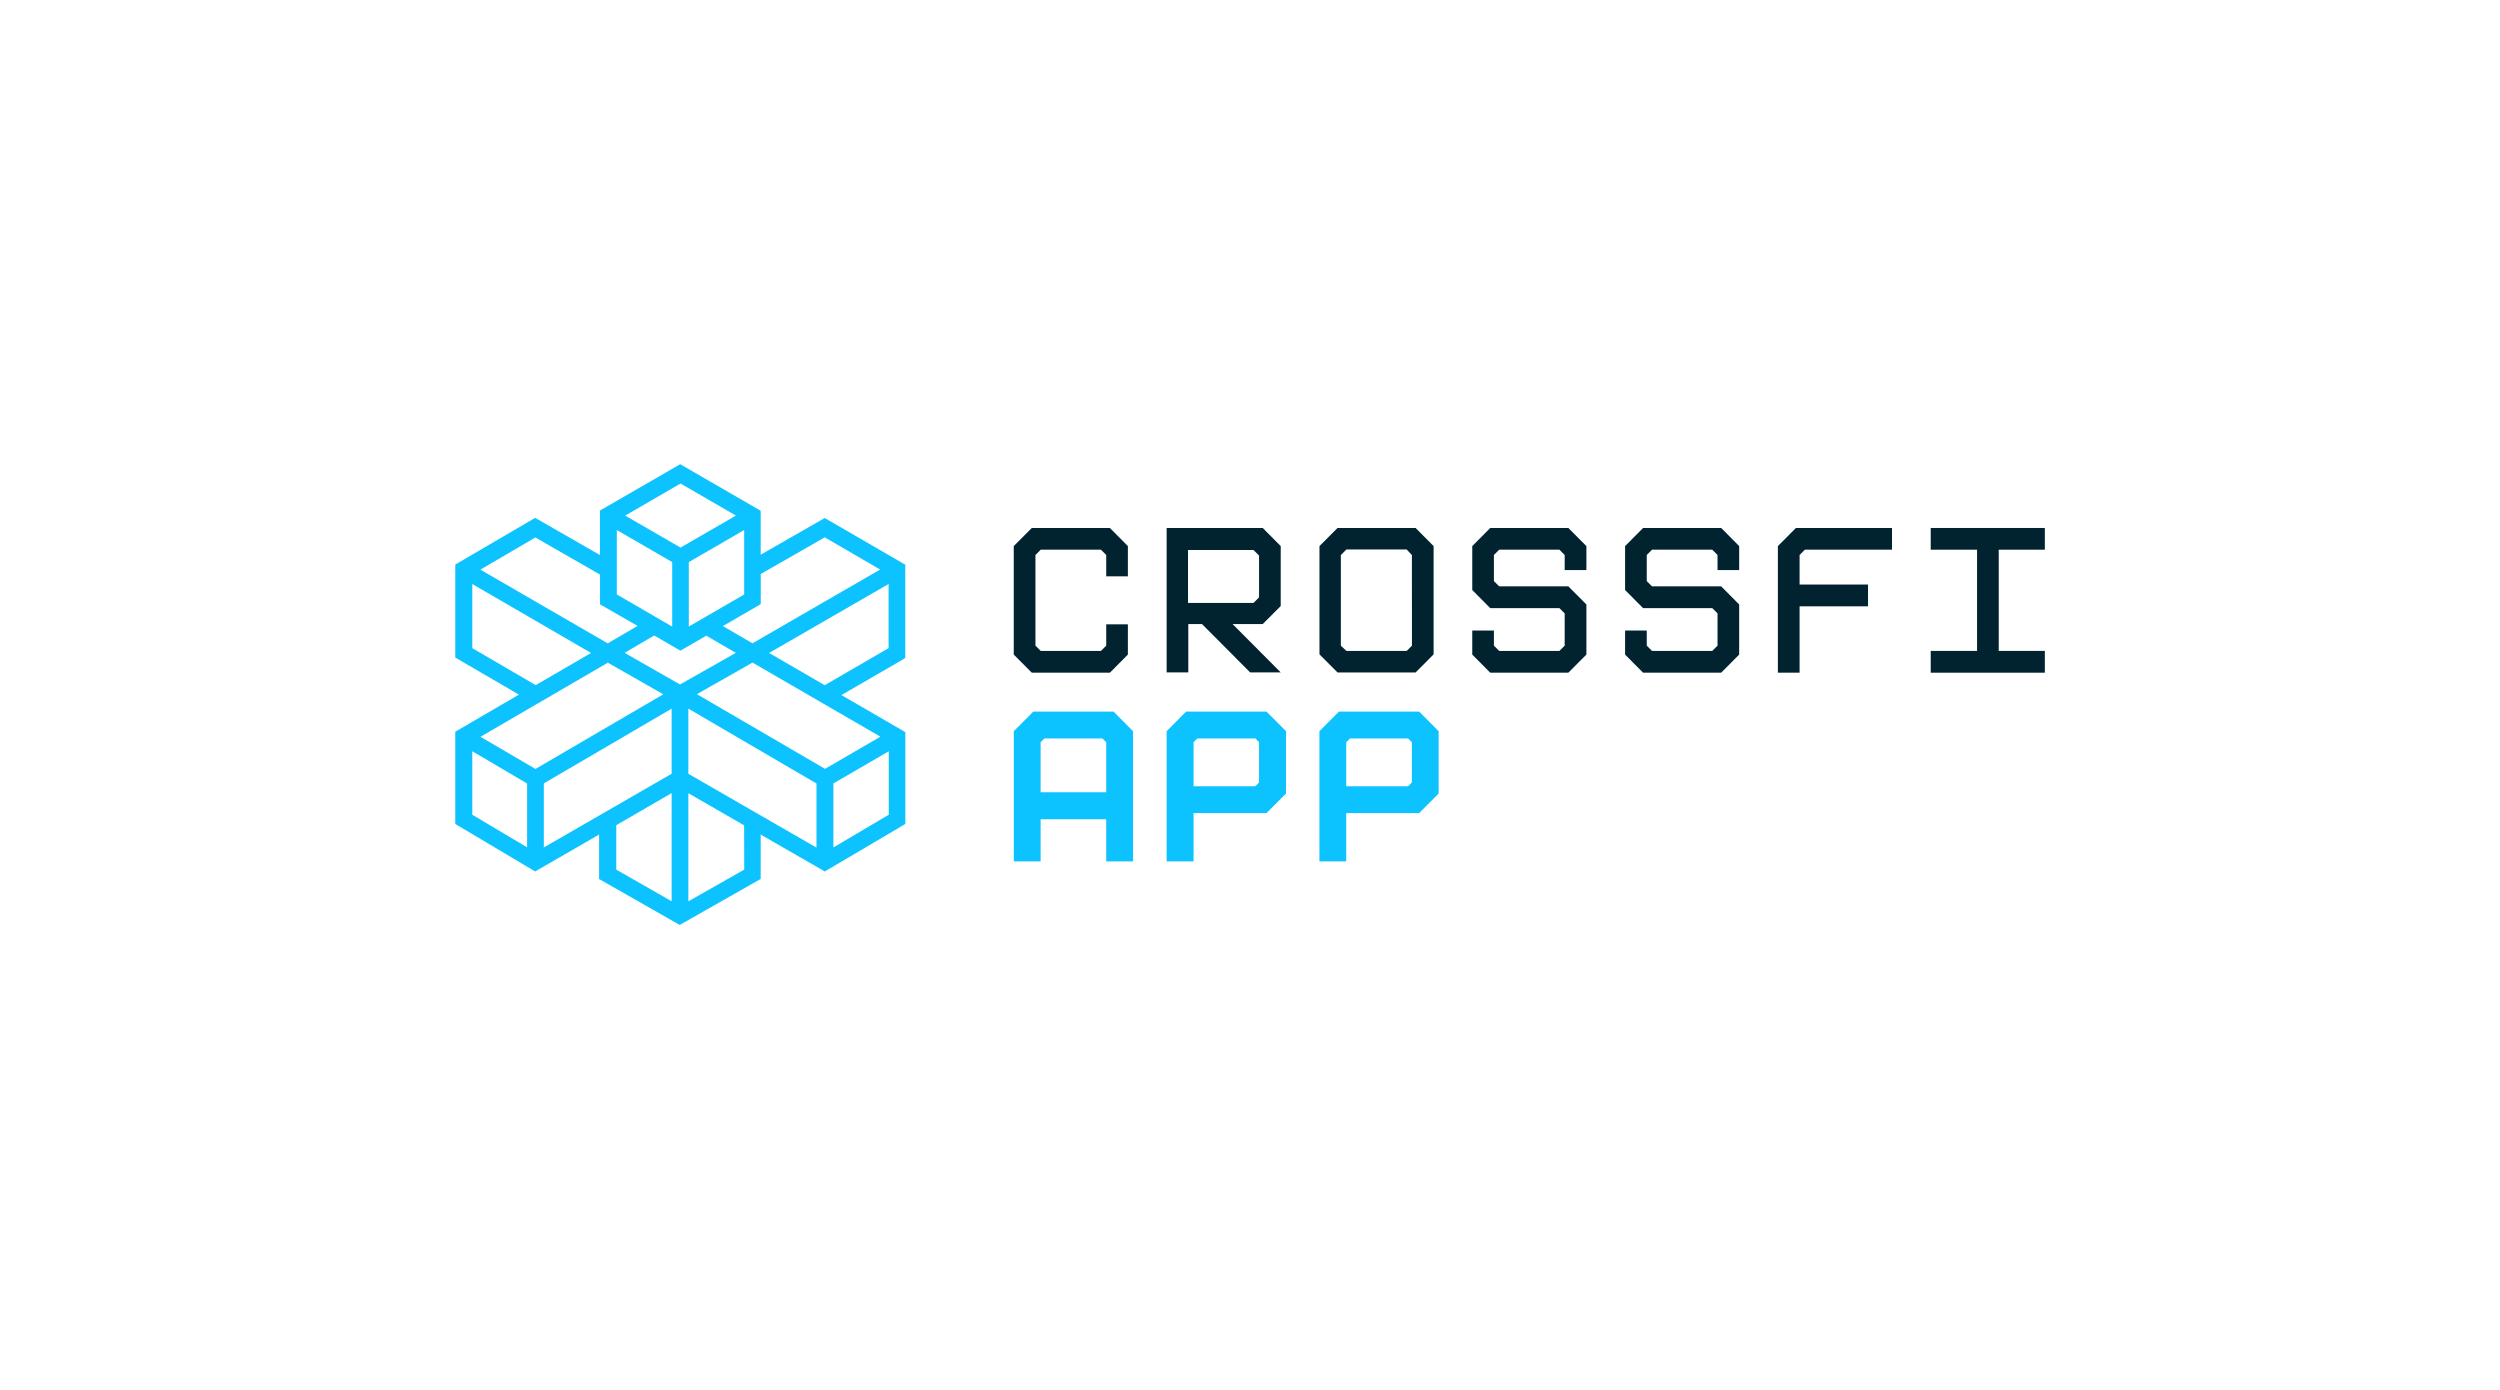 <?xml version="1.0" encoding="UTF-8"?> <svg xmlns="http://www.w3.org/2000/svg" width="2190" height="1218" viewBox="0 0 2190 1218" fill="none"><path d="M793.013 576.186V494.676L723.403 454.334L722.433 453.799L666.356 485.916V447.424L595.872 406.645L526.504 446.694L525.534 447.278V486.208L469.749 454.188L468.778 453.653L399.798 493.994L398.828 494.578V576.04L454.565 608.498L399.798 640.421L398.828 640.956V721.786L467.808 762.809L468.778 763.392L524.806 731.08V770.011L594.465 809.719L595.435 810.255L665.337 770.546L666.356 770.011V731.08L722.53 763.392L792.092 722.37L793.062 721.786V641.346L737.082 608.888L792.092 577.013L793.013 576.186ZM673.729 572.001L778.412 511.562V567.767L722.433 600.226L673.729 572.001ZM659.176 563.534L633.224 548.448L666.404 529.226V502.803L722.481 470.734L770.99 498.909L659.176 563.534ZM659.176 580.42L771.233 645.336L722.723 673.512L610.474 608.109L659.176 580.42ZM540.329 520.759V464.31L588.838 492.389V548.886L540.329 520.759ZM603.391 548.837V492.389L651.9 464.31V520.759L603.391 548.837ZM573.073 556.672L595.048 569.422L596.017 570.006L618.72 556.867L644.575 571.904L595.678 599.593L547.169 571.904L573.073 556.672ZM547.654 451.658L596.163 423.579L644.672 451.658L596.163 479.688L547.654 451.658ZM588.353 620.761V677.794L476.394 742.37V686.262L588.353 620.761ZM413.72 567.767V511.611L517.772 572.001L469.263 600.177L413.72 567.767ZM558.52 548.302L532.373 563.582L420.802 499.007L468.972 470.831L525.631 503.338V529.421L558.52 548.302ZM581.028 608.206L469.069 673.609L420.899 645.434L532.471 580.517L581.028 608.206ZM461.744 686.359V742.273L413.72 713.707V658.086L461.744 686.359ZM588.353 694.778V789.524L539.844 761.786V722.856L588.353 694.778ZM715.253 686.359V742.516L603.003 677.843V620.761L715.253 686.359ZM651.949 761.786L603.003 789.573V694.875L651.852 723.002L651.949 761.786ZM778.558 658.135V713.707L730.048 742.37V686.262L778.558 658.135Z" fill="#0CC2FF"></path><path d="M903.857 462.509L888.043 478.374V573.412L903.857 589.276H972.255L988.02 573.412V546.94H969.053V565.578L964.445 570.201H911.667L907.058 565.578V486.16L911.667 481.537H964.445L969.053 486.16V504.846H988.02V478.374L972.255 462.509H903.857Z" fill="#00232F"></path><path d="M1021.98 462.509V589.033H1040.94V546.696H1052.97L1095.13 589.033H1121.91L1079.75 546.696H1106.14L1121.91 530.881V478.374L1106.14 462.509H1021.98ZM1102.94 523.289L1098.09 528.156H1040.7V481.829H1098.09L1102.94 486.695V523.289Z" fill="#00232F"></path><path d="M1171.68 462.509L1155.86 478.374V573.218L1171.68 589.082H1240.07L1255.84 573.218V478.374L1240.07 462.509H1171.68ZM1236.87 565.626L1232.26 570.201H1179.44L1174.59 565.626V486.208L1179.44 481.342H1232.22L1236.82 486.208L1236.87 565.626Z" fill="#00232F"></path><path d="M1305.46 462.509L1289.7 478.374V516.866L1305.46 532.73H1366.05L1370.66 537.304V565.578L1366.05 570.201H1313.27L1308.67 565.578V552.341H1289.7V573.412L1305.46 589.276H1373.86L1389.68 573.412V529.518L1373.86 513.654H1313.27L1308.67 509.031V486.16L1313.27 481.537H1366.05L1370.66 486.16V499.396H1389.68V478.374L1373.86 462.509H1305.46Z" fill="#00232F"></path><path d="M1439.35 462.509L1423.58 478.374V516.866L1439.35 532.73H1499.94L1504.55 537.304V565.578L1499.94 570.201H1447.16L1442.55 565.578V552.341H1423.58V573.412L1439.35 589.276H1507.75L1523.51 573.412V529.518L1507.75 513.654H1447.16L1442.55 509.031V486.16L1447.16 481.537H1499.94L1504.55 486.16V499.396H1523.51V478.374L1507.75 462.509H1439.35Z" fill="#00232F"></path><path d="M1557.42 478.374V589.276H1576.44V531.124H1636.39V512.048H1576.44V486.16L1581.04 481.537H1657.4V462.509H1573.24L1557.42 478.374Z" fill="#00232F"></path><path d="M1791.28 481.537V462.509H1691.31V481.537H1731.91V570.201H1691.31V589.276H1791.28V570.201H1750.88V481.537H1791.28Z" fill="#00232F"></path><path d="M1243.18 623.34H1172.94L1155.81 640.519V754.584H1179.29V712.248H1243.18L1260.25 695.118V640.519L1243.18 623.34ZM1236.78 650.202V685.434L1233.53 688.743H1179.29V650.202L1182.59 646.893H1233.53L1236.78 650.202Z" fill="#0CC2FF"></path><path d="M1039.05 623.34L1021.98 640.519V754.584H1045.55V712.248H1109.44L1126.56 695.118V640.519L1109.44 623.34H1039.05ZM1102.94 650.202V685.434L1099.64 688.743H1045.55V650.202L1048.85 646.893H1099.79L1102.94 650.202Z" fill="#0CC2FF"></path><path d="M905.215 623.34L888.092 640.519V754.584H911.57V717.698H969.053V754.584H992.532V640.519L975.408 623.34H905.215ZM911.57 650.202L914.82 646.893H965.755L969.053 650.202V693.999H911.57V650.202Z" fill="#0CC2FF"></path></svg> 
